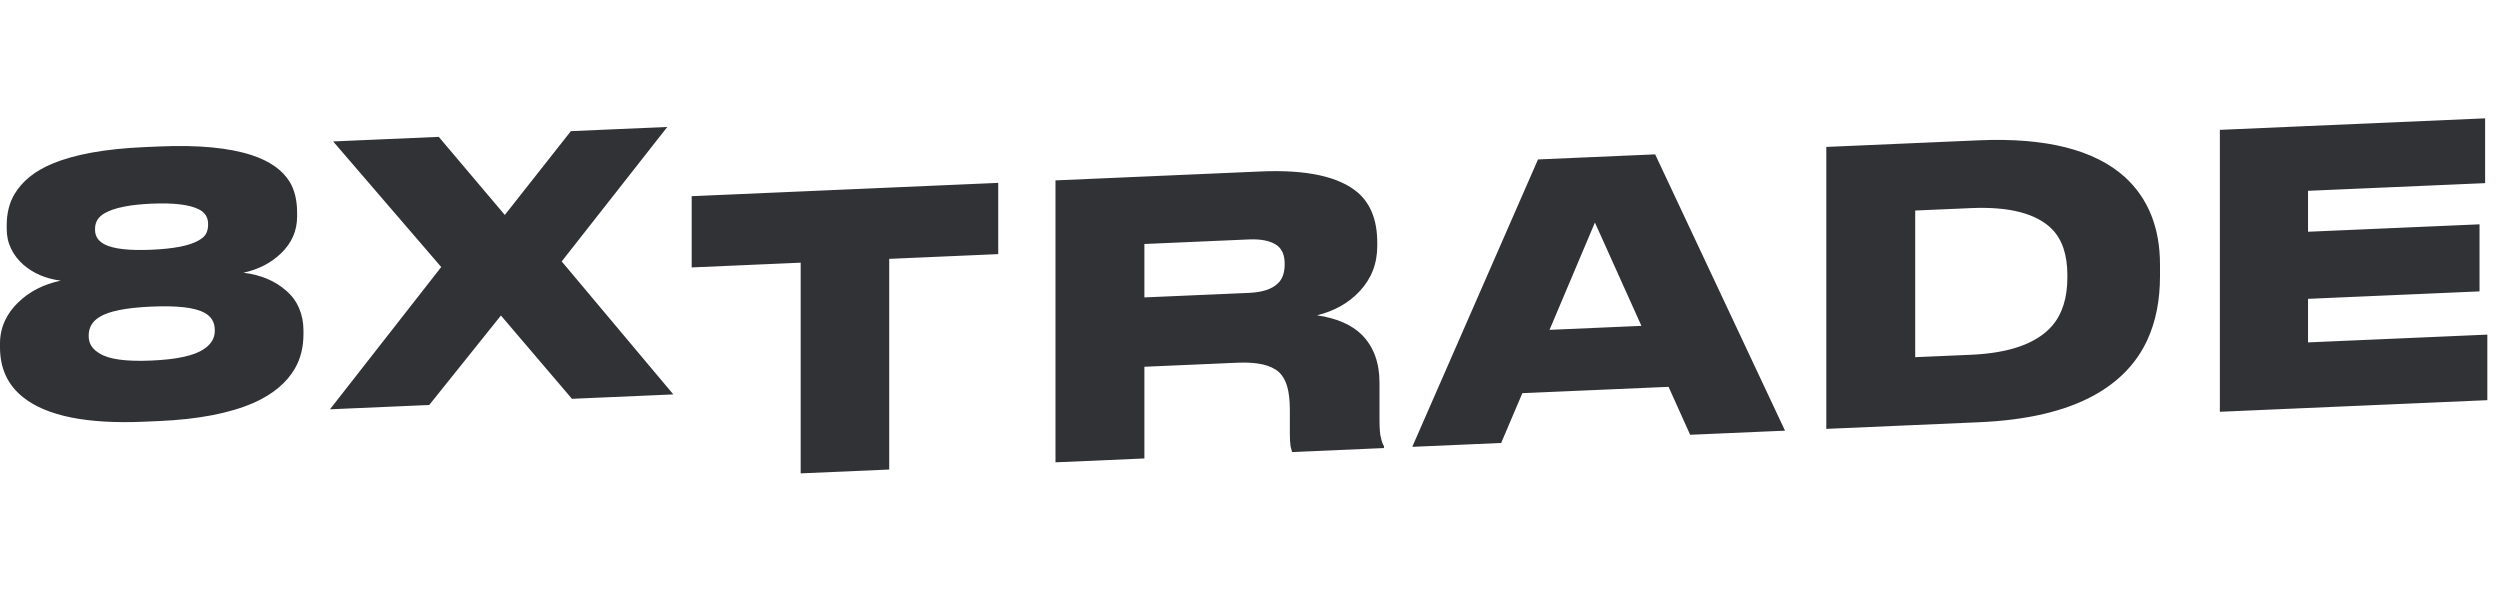 <svg width="169" height="40" viewBox="0 0 169 40" fill="none" xmlns="http://www.w3.org/2000/svg">
    <path fill-rule="evenodd" clip-rule="evenodd" d="M167.994 8L150.062 8.778V27.836L168.144 27.052V22.62L156.023 23.146V20.201L167.616 19.698V15.164L156.023 15.666V12.899L167.994 12.38V8ZM33.863 21.329L38.663 26.959L45.517 26.662L37.971 17.672L45.11 8.582L38.591 8.865L34.126 14.531L29.66 9.252L22.52 9.561L29.827 18.051L22.305 27.669L29.016 27.377L33.863 21.329ZM123.458 9.932L133.769 9.485C138.295 9.289 141.59 10.119 143.652 11.977C145.228 13.428 146.016 15.401 146.016 17.895V18.662C146.016 20.302 145.731 21.741 145.161 22.978C144.44 24.546 143.241 25.793 141.565 26.72C139.62 27.794 137.03 28.402 133.794 28.543L123.458 28.992V9.932ZM129.468 24.145L133.24 23.982C135.855 23.869 137.683 23.217 138.722 22.028C139.41 21.229 139.754 20.139 139.754 18.756V18.602C139.754 17.236 139.41 16.2 138.722 15.495C137.666 14.432 135.839 13.955 133.24 14.068L129.468 14.232V24.145ZM112.795 26.15L114.254 29.391L120.667 29.113L111.889 10.435L103.969 10.778L95.469 30.206L101.478 29.945L102.912 26.578L112.795 26.15ZM107.816 15.043L110.96 22.028L104.748 22.298L107.816 15.043ZM93.254 28.355V25.871C93.254 24.522 92.86 23.446 92.073 22.643C91.385 21.956 90.371 21.512 89.03 21.315C90.203 21.026 91.159 20.489 91.897 19.704C92.702 18.85 93.103 17.825 93.103 16.631V16.399C93.103 14.914 92.668 13.788 91.796 13.024C90.522 11.935 88.334 11.457 85.233 11.591L71.351 12.194V31.253L77.361 30.992V24.793L83.673 24.519C84.981 24.463 85.903 24.67 86.439 25.141C86.707 25.386 86.9 25.719 87.019 26.14C87.135 26.563 87.194 27.091 87.194 27.722V29.31C87.194 29.652 87.21 29.942 87.244 30.179C87.262 30.264 87.295 30.391 87.345 30.558L93.556 30.289V30.16C93.472 30.028 93.406 29.844 93.355 29.607C93.288 29.405 93.254 28.987 93.254 28.355ZM84.428 19.799L77.361 20.105V16.494L84.428 16.186C85.299 16.149 85.945 16.291 86.364 16.615C86.683 16.875 86.843 17.277 86.843 17.823V17.875C86.843 18.455 86.683 18.89 86.364 19.176C85.963 19.553 85.316 19.761 84.428 19.799ZM14.067 15.135C14.067 14.681 13.852 14.35 13.421 14.141C12.786 13.828 11.726 13.704 10.245 13.768C8.765 13.832 7.706 14.049 7.069 14.416C6.64 14.662 6.425 15.012 6.425 15.467V15.54C6.425 15.977 6.648 16.309 7.094 16.532C7.697 16.83 8.748 16.947 10.245 16.882C11.758 16.816 12.817 16.609 13.421 16.257C13.676 16.116 13.848 15.959 13.936 15.785C14.022 15.611 14.067 15.419 14.067 15.208V15.135ZM14.52 22.316C14.52 21.78 14.282 21.385 13.805 21.131C13.151 20.785 11.965 20.651 10.245 20.726C8.51 20.801 7.332 21.038 6.711 21.439C6.233 21.734 5.995 22.151 5.995 22.686V22.734C5.995 23.221 6.241 23.608 6.735 23.894C7.356 24.289 8.526 24.449 10.245 24.373C11.965 24.299 13.151 24.037 13.805 23.586C14.282 23.258 14.52 22.85 14.52 22.364V22.316ZM9.744 28.507C5.891 28.674 3.169 28.127 1.577 26.867C0.526 26.037 0 24.908 0 23.48V23.213C0 22.678 0.108 22.175 0.323 21.703C0.538 21.231 0.845 20.809 1.242 20.434C1.99 19.705 2.945 19.217 4.107 18.972C3.088 18.839 2.245 18.477 1.577 17.891C1.226 17.581 0.951 17.224 0.753 16.819C0.554 16.415 0.454 15.97 0.454 15.482V15.239C0.454 14.412 0.63 13.707 0.98 13.124C1.506 12.242 2.356 11.556 3.535 11.067C5.046 10.434 7.117 10.061 9.744 9.946L10.77 9.901C13.382 9.788 15.458 9.982 17.003 10.483C18.23 10.883 19.089 11.488 19.583 12.292C19.917 12.845 20.085 13.544 20.085 14.387V14.63C20.085 15.603 19.718 16.438 18.986 17.135C18.317 17.781 17.473 18.214 16.455 18.436C17.632 18.58 18.595 18.985 19.345 19.649C19.726 19.973 20.017 20.366 20.215 20.828C20.414 21.289 20.514 21.788 20.514 22.322V22.59C20.514 23.466 20.323 24.237 19.941 24.901C19.384 25.866 18.468 26.637 17.194 27.211C15.571 27.929 13.429 28.347 10.77 28.462L9.744 28.507ZM54.126 32V17.757L46.758 18.078V13.262L67.48 12.362V17.178L60.111 17.499V31.74L54.126 32Z" fill="#313236"/>
</svg>
